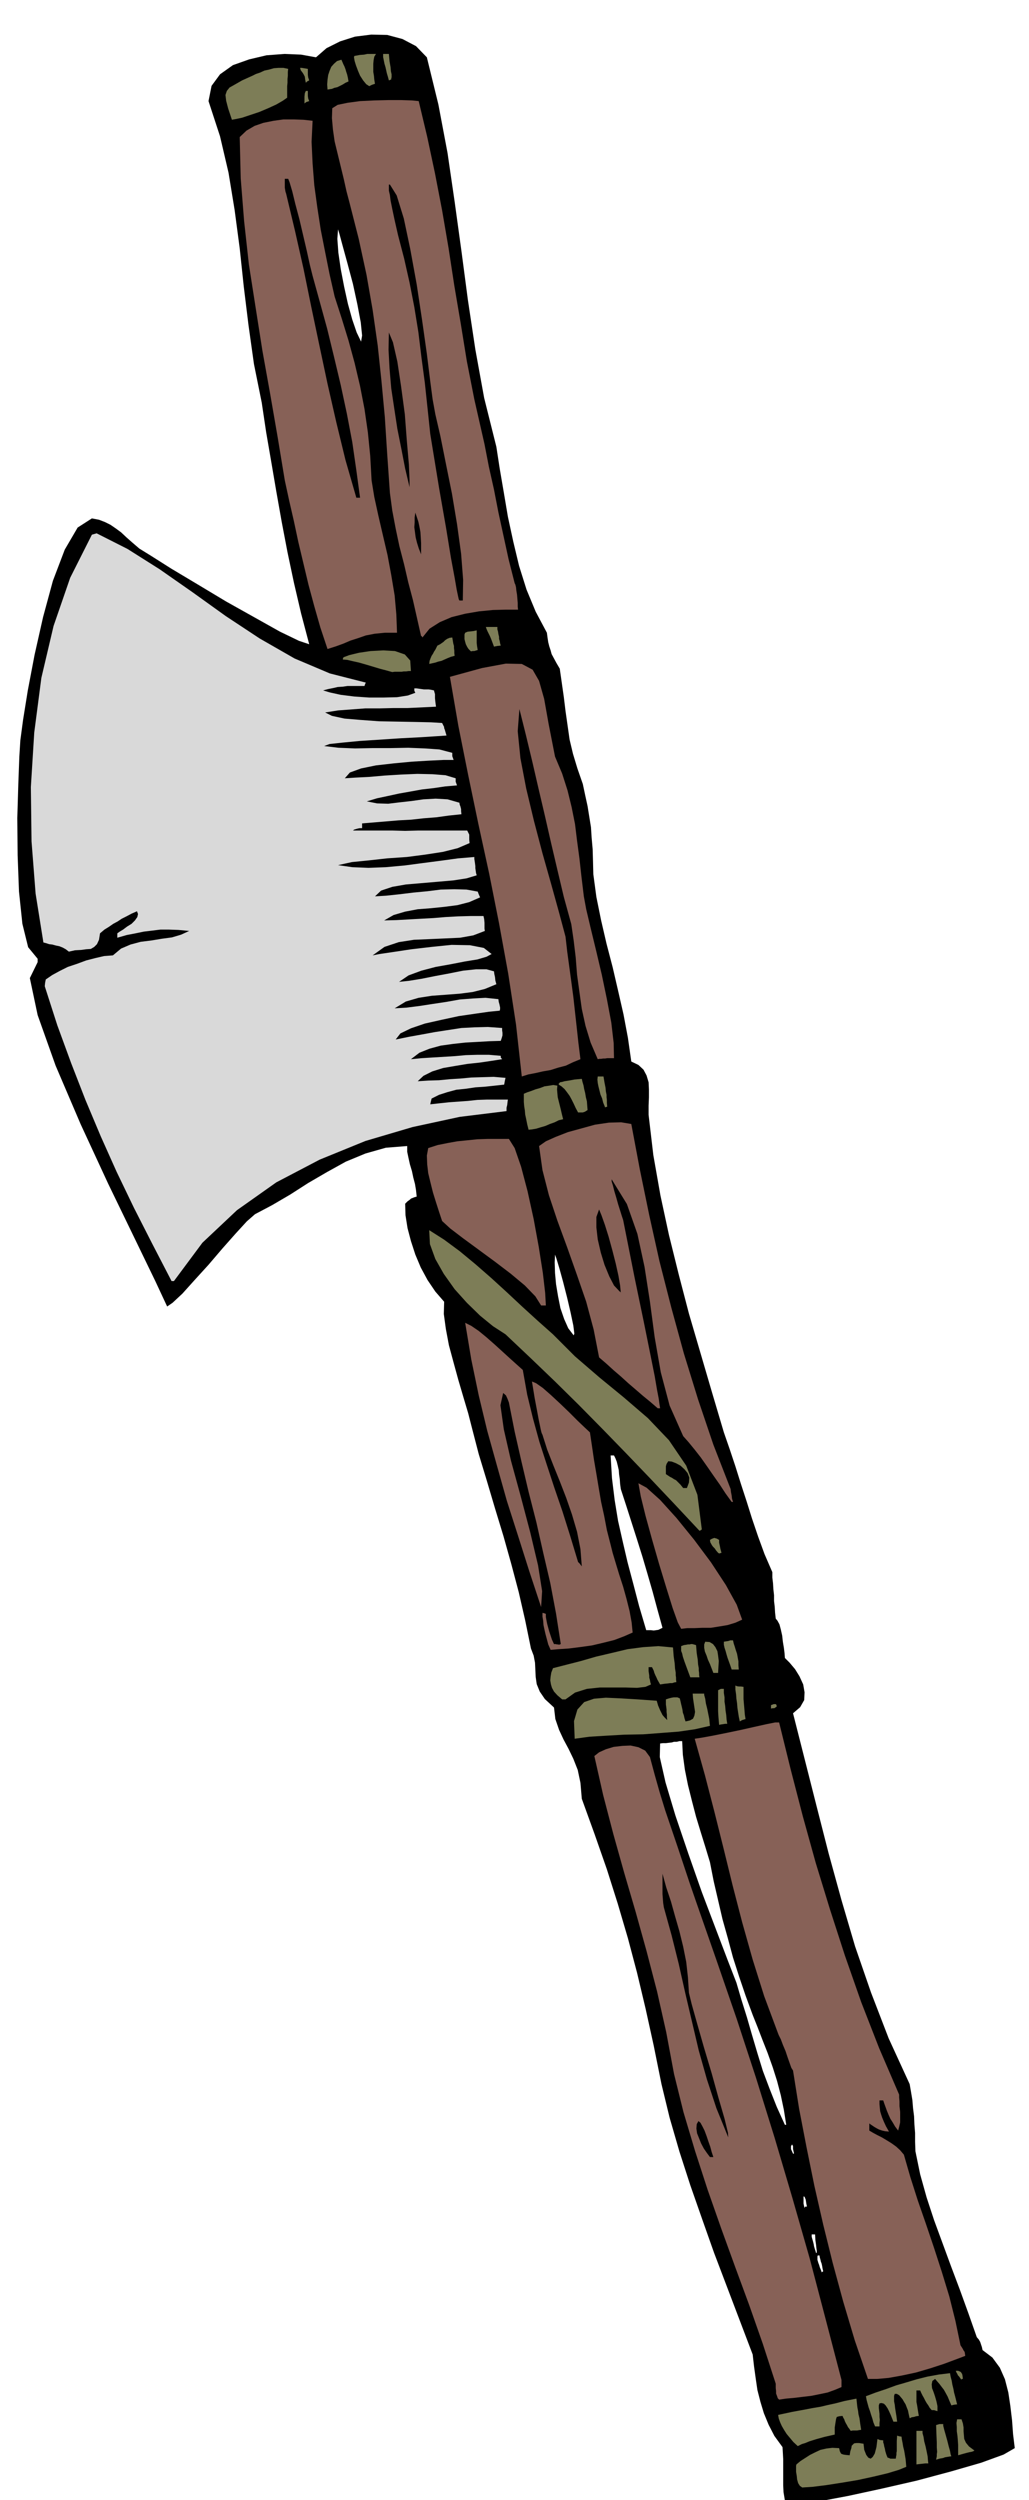 <svg xmlns="http://www.w3.org/2000/svg" fill-rule="evenodd" height="1190.653" preserveAspectRatio="none" stroke-linecap="round" viewBox="0 0 3035 7369" width="490.455"><style>.brush1{fill:#000}.pen1{stroke:none}.brush2{fill:#7d7d57}.brush3{fill:#876157}</style><path class="pen1 brush1" d="m2370 7380-15-3-10-2-8-2h-5l-9-2-8-1-4-24-1-21v-77l-1-18-1-17-24-33-17-33-14-34-10-33-9-35-5-34-5-36-4-35-38-100-38-100-38-100-35-99-35-100-32-99-29-100-24-99-23-114-24-109-25-105-27-102-30-102-32-101-36-103-38-105-4-47-8-38-13-33-14-29-15-28-13-28-11-32-4-34-27-25-15-22-9-22-3-21-1-21-1-21-4-21-8-21-17-83-19-83-22-83-23-82-25-82-24-81-24-79-20-77-11-43-14-47-15-51-14-51-14-52-9-48-6-44 1-36-26-30-23-34-20-37-16-38-13-40-10-38-6-38-1-34 7-7 7-5 3-3 5-2 5-2 7-2-2-19-3-18-5-19-4-19-6-20-4-18-4-19v-17l-63 5-60 17-58 24-56 31-55 32-53 34-53 31-51 27-24 21-33 36-39 44-41 48-41 45-36 40-29 27-16 11-35-75-61-126-78-161-81-175-74-173-53-149-23-109 23-47v-10l-28-34-17-69-10-95-4-107-1-110 3-100 3-81 3-48 8-60 14-87 20-105 25-111 29-107 35-92 38-65 42-27 21 4 18 7 16 8 16 11 15 11 16 15 17 15 21 18 34 21 60 38 77 46 85 51 84 47 75 42 56 27 30 10-24-91-21-90-19-90-17-89-16-90-15-88-15-87-13-87-23-114-16-114-14-114-12-113-15-113-18-110-25-107-34-104 9-45 25-34 38-27 48-17 51-12 53-4 49 2 44 8 31-27 40-20 44-14 48-6 47 1 45 12 40 21 32 33 34 139 27 143 21 144 20 145 19 144 22 146 26 143 36 144 10 65 12 70 12 71 16 74 17 71 22 70 27 65 33 62 2 15 2 13 3 12 4 12 3 11 7 13 7 13 10 17 6 42 6 42 5 41 6 42 6 42 10 42 13 43 16 46 7 33 7 32 5 31 5 31 2 31 3 34 1 35 1 39 9 67 14 69 16 69 18 69 16 69 16 70 13 69 10 70 21 10 15 14 9 17 6 20 1 21v24l-1 24v27l14 119 21 119 25 116 29 117 30 115 34 116 34 116 35 118 17 49 17 51 16 51 17 52 16 51 18 53 19 52 23 53v16l2 17 1 17 2 18v17l2 17 1 17 2 18 5 6 6 11 4 15 4 18 2 18 3 18 2 16 1 14 14 14 16 19 13 21 11 24 4 23-1 23-12 21-21 18 35 138 35 138 35 137 38 138 40 136 47 136 52 135 62 135 4 23 4 24 2 24 3 24 1 24 2 25v26l1 28 14 68 19 68 22 67 25 68 25 68 26 69 25 69 25 71 6 7 4 7 1 3 2 6 2 6 2 9 29 22 22 30 15 34 10 39 6 40 5 42 3 41 5 41-33 19-66 24-90 26-101 27-105 24-97 21-80 15-51 8zM1065 1007l3-18-4-39-10-53-13-60-16-60-14-51-10-37-4-13-2 28 3 41 7 48 10 52 11 50 13 47 13 38 13 27zm627 2929 2-5-3-24-8-38-10-43-12-47-11-40-9-30-4-11-1 23 1 31 3 33 6 36 7 35 11 32 12 27 16 21zm214 869h14l8 1 7-1 7-1 6-3 6-3-15-54-14-52-15-52-15-51-16-51-16-50-16-50-16-49-2-15-1-14-2-14-1-13-3-13-3-12-4-10-4-8h-10l4 67 8 65 10 61 14 62 14 60 17 64 17 65 21 71zm409 1458h4l-7-44-9-43-11-42-13-41-15-42-15-38-15-39-14-35-21-57-19-56-18-56-15-56-16-57-13-56-13-56-11-56-13-43-14-45-14-46-12-46-12-48-9-45-6-44-2-40h-8l-8 2h-8l-7 2-9 1-8 1h-9l-8 1-1 40 17 75 29 97 38 112 40 114 41 108 35 92 26 67 15 51 16 51 15 52 16 54 16 52 20 53 21 53 24 53zm24 85h3l-2-9-1-5v-8l-2-4-1-1-3 5v8l1 3 2 4 3 7zm34 160 2-4h5l-2-10-1-7-1-5-1-2-2-5-3-1v21l1 5 2 8zm34 133 2-1v-6l-1-7-1-10-2-14-1-17h-10v7l2 7 2 7 2 8 1 6 2 7 2 6 2 7zm17 58v-2l4-2-2-9-1-6-1-5-1-4-2-5-1-5-2-7-1-6h-5l-1 3v10l3 10 2 5 2 7 3 7 3 9z"/><path class="pen1 brush2" d="m2366 7332-7-5-5-8-3-11-1-10-2-12v-18l1-4 12-10 14-9 14-9 16-8 15-7 18-4 17-2 20 1 2 9 3 6 2 2 6 2 7 1 11 1 2-12 3-9 1-7 4-4 3-3 6-1h9l13 2 2 18 6 15 6 8 7 3 6-5 6-10 5-19 3-24 7 3 10 1v6l2 6 1 6 2 7 1 6 2 7 2 6 3 7 4 1 4 2h16l1-7 1-4v-6l1-5v-30l1-16 6 2 7 1 1 8 2 10 2 12 3 12 2 12 2 12 1 11 1 12-22 9-33 10-42 10-46 10-48 8-45 7-40 5-31 2zm337-68v-99h18v7l3 11 2 13 4 15 3 14 3 15 1 12 1 9h-9l-9 1-9 1-8 1zm58-14 1-5 1-5v-6l1-7-1-13v-15l-1-23-1-28 10-3h11v5l3 12 4 14 5 18 4 16 4 14 2 11 2 5-7 1-6 1-6 1-5 2-11 2-10 3zm65-13v-30l-1-15-1-12-2-14v-12l-1-12 2-11h13l4 12 2 12v11l1 12 1 11 5 11 9 11 16 12-3 2-6 2-6 1-8 2-11 3-14 4zm-473-27-13-12-10-12-10-12-7-11-7-12-5-11-4-11-2-11 42-9 33-6 26-5 24-4 21-5 23-5 27-7 35-7 1 9 1 10 1 8 2 10 1 9 3 12 2 15 3 19-7 1-5 1h-13l-6 1-4-6-4-5-3-6-3-5-3-6-2-6-3-5-2-5-10 1-7 2-2 6-1 6-1 6-1 7-1 6v21l-31 7-25 7-19 6-12 5-10 3-6 3-4 2-2 1zm228-58-5-12-3-11-4-12-3-10-4-11-3-11-3-11-2-11 29-11 30-10 30-11 31-9 30-9 32-8 33-6 33-4 2 11 3 11 2 12 3 12 2 11 3 11 3 12 3 12-9 1-8 2-6-14-5-12-6-11-5-9-7-9-6-8-7-8-6-7-8 6-2 10 1 11 5 13 4 12 4 14 3 14v15l-10-3h-7l-6-7-4-7-5-7-4-7-4-8-4-7-4-8-3-7h-11v34l2 10 2 13 3 18-8 1-6 2-7 1-6 3-3-13-2-10-4-10-3-8-5-8-4-7-5-6-5-6-7-4h-6l-2 6v16l2 10 1 9 2 13 2 12 2 16h-11l-4-10-4-10-5-11-4-8-6-9-5-5-7-2-6 1-2 6v8l1 8 1 9v9l1 9-1 9v10h-13z"/><path class="pen1 brush3" d="m2298 7073-4-4-2-6-3-8v-7l-1-9v-13l-38-117-40-114-42-114-41-113-40-114-37-114-34-114-28-113-23-123-27-120-31-119-32-115-34-116-32-114-30-115-26-115 14-11 20-9 23-7 26-3 24-1 23 5 20 10 14 19 14 52 15 53 16 52 18 53 18 53 18 54 18 54 19 55 60 172 60 174 57 174 55 177 52 176 51 178 47 179 47 180v21l-19 8-22 8-24 5-25 5-26 3-25 3-23 2-20 3zm262-61-39-114-34-114-31-114-28-113-26-114-23-113-22-114-18-113-5-8-5-14-6-17-6-18-8-19-6-16-6-12-2-5-41-110-34-108-31-110-28-108-27-110-27-108-28-108-30-107 20-3 33-6 40-8 43-9 40-9 36-8 25-5h12l34 138 36 139 38 137 42 137 44 136 48 137 53 136 59 137v8l1 12v14l2 17v31l-3 13-3 11-9-12-7-12-7-11-5-11-5-12-4-11-4-11-3-9h-11v11l1 11 1 10 3 10 3 9 5 12 6 13 9 16-11-1-9-2-9-3-6-3-7-4-6-4-6-4-4-3v21l10 6 13 7 14 7 15 9 13 8 14 10 12 11 11 13 19 66 22 69 24 69 24 71 23 71 22 72 18 72 15 72 4 6 3 5 2 4 3 4 1 5 1 7-29 11-35 13-40 13-41 12-42 9-39 7-34 3h-27z"/><path class="pen1 brush2" d="m2836 7015-5-7-3-4-3-3-1-3-3-5-2-5h7l7 3 2 2 3 5 1 5 1 9h-4v3z"/><path class="pen1 brush1" d="m2094 6358-9-12-9-13-8-15-6-15-6-15-2-14 1-13 5-9 6 5 6 11 6 12 6 16 5 15 6 17 4 15 5 15h-10zm54-58-35-86-28-85-24-85-20-85-20-85-19-85-21-84-23-83-2-13-1-13-1-13v-60l11 40 14 42 12 43 13 45 11 45 9 45 5 45 3 46 8 33 16 57 20 70 23 77 20 72 18 62 10 41 1 14z"/><path class="pen1 brush2" d="m1695 5125-2-52 10-34 20-22 29-10 35-3 44 2 50 3 56 4 2 7 2 7 3 7 3 7 3 6 4 8 6 7 8 8-1-8v-8l-1-8v-7l-1-8-1-7v-15l9-3 8-2 6-1h11l7 3 2 8 2 9 2 8 2 9 1 8 3 8 2 9 3 9 13-3 9-5 4-9 2-11-2-14-2-13-2-14-1-13h34v4l3 11 2 14 4 16 3 15 3 15 1 11 1 9-44 10-48 7-52 4-53 4-55 1-53 3-50 3-44 6zm426-41-2-23-1-17v-62l8-4h9v12l2 13v13l2 13 1 13 2 13 1 13 2 13h-6l-6 1-7 1-5 1zm61-10-3-14-2-13-2-13-1-13-2-14-1-13-2-14v-12l4 2 6 1h6l8 1v36l1 12 1 11 1 12 1 12 2 12-10 3-7 4zm92-38v-10l8-3h6l2 2 1 5-4 3-3 2h-4l-6 1zm-616-27-14-12-10-11-6-11-3-10-2-12 1-11 2-12 5-13 39-10 43-11 45-13 47-11 46-11 46-6 45-3 43 4 2 26 3 21 1 15 2 12v8l1 7v6l1 7-6 1-6 2h-6l-7 1-10 1-13 2-4-7-4-7-3-7-3-6-3-7-2-7-3-6-2-4h-10v12l1 6 1 7v6l2 7 1 6 2 7-16 7-25 3-33-1h-77l-38 4-35 11-28 20h-10zm378-65-10-27-7-19-5-15-2-9-3-8v-14l8-3 7-1 5-1h5l4-1h4l4 1 7 2 2 24 3 19 1 14 2 11v7l1 7v6l1 7h-27zm68-13-5-13-5-13-6-13-4-12-5-12-2-11v-10l3-8 13 1 10 6 7 9 6 12 2 13 2 16-1 17-1 18h-14zm54-10-4-12-4-11-4-11-3-10-3-11-3-9-2-9v-9l6-1 7-1 6-2h8l2 9 3 9 3 10 4 12 2 11 2 11v12l1 12h-21z"/><path class="pen1 brush3" d="m1624 4863-7-16-4-15-4-15-3-13-3-14-1-13-2-12v-11l5 1 5 2v9l2 11 2 10 3 11 3 11 4 12 4 12 6 13h5l4 1h3l3 1 2-1 3-1-14-90-17-90-21-90-20-89-23-90-21-89-20-88-17-86-3-8-2-5-2-4-1-3-4-4-5-4-8 36 10 71 21 92 29 106 28 106 23 97 12 76-3 47-35-106-33-104-33-103-29-103-29-104-25-104-22-106-18-108 18 9 22 15 22 18 24 21 22 20 23 21 20 18 19 17 13 73 17 70 19 69 22 68 22 67 24 70 23 73 23 76 5 5 6 8-4-51-10-51-15-51-17-49-19-49-19-47-18-46-14-44-2-4-1-3-2-8-2-10-4-19-5-27-7-37-8-49 12 5 20 14 24 21 28 26 26 25 25 25 21 20 15 14 6 40 6 41 7 41 7 42 7 41 9 41 8 42 11 43 6 24 9 30 10 33 12 37 10 36 9 36 6 33 3 30-25 11-29 11-32 8-34 8-36 5-32 4-30 2-24 2zm385-62-10-19-15-42-19-61-21-69-21-73-19-69-14-57-7-39 24 13 40 36 48 53 52 64 50 67 44 67 32 58 16 44-20 9-23 7-24 4-25 4h-25l-24 1h-21l-18 2z"/><path class="pen1 brush2" d="m2118 4577-6-7-4-6-5-5-3-4-5-9-1-7 5-3 5-2 3-1 3 1 4 1 7 4v8l2 9 2 10 3 11-7 2-3-2zm-55-65-74-79-71-75-71-74-69-71-71-72-70-69-73-70-73-69-37-24-38-31-39-38-36-40-32-45-25-44-16-44-2-41 44 28 46 34 46 38 47 41 46 42 46 43 45 41 45 40 65 65 72 62 72 59 71 61 62 65 51 75 33 86 13 102-4 3-3 1z"/><path class="pen1 brush3" d="m2158 4427-18-25-17-26-19-27-18-26-19-27-18-23-18-22-16-18-40-90-26-98-18-103-14-105-16-103-21-97-31-88-45-73v6l4 13 4 16 6 20 5 18 6 19 5 16 4 12 34 171 27 130 19 94 13 65 7 41 5 26 2 15 2 13h-7l-22-19-22-18-22-19-21-18-22-20-21-18-22-20-21-18-16-82-22-82-28-81-28-79-29-79-25-75-19-74-10-71 20-14 29-13 36-14 40-11 40-11 41-6 36-1 30 5 25 133 28 136 30 135 35 137 37 135 42 136 45 133 51 131 1 9 2 10 1 9 3 10h-4z"/><path class="pen1 brush1" d="m2015 4386-8-10-7-7-6-6-6-3-6-4-6-3-6-4-6-4v-23l2-7 5-8 10 1 13 5 13 7 12 11 9 11 5 13-1 15-6 16h-11z"/><path class="pen1 brush3" d="m1596 3848-17-27-31-32-42-35-46-35-49-36-45-33-38-29-24-22-9-27-9-28-9-29-7-28-7-29-3-26-1-26 4-22 28-9 30-6 28-5 30-3 29-3 30-1h63l17 27 19 55 19 72 18 82 15 82 12 76 7 60 2 37h-14z"/><path class="pen1 brush1" d="m1828 3807-17-18-14-27-14-34-11-36-9-39-4-35v-31l8-22 7 17 10 28 11 35 11 40 10 39 8 36 5 29 2 21-2-3h-1z"/><path class="pen1" style="fill:#d9d9d9" d="m506 3776-57-110-54-106-51-106-47-105-45-107-42-108-41-112-37-115 1-10 2-10 19-13 22-12 24-12 27-9 27-10 27-7 26-6 26-2 24-20 28-12 30-8 32-4 30-5 30-4 27-8 24-11-32-3-28-1h-25l-24 3-25 3-24 5-26 5-28 8v-13l7-5 10-6 12-9 13-8 10-10 7-10 2-9-3-8-16 7-15 8-14 7-12 8-13 7-13 9-13 8-13 11-3 19-6 13-8 8-10 6-14 1-15 2-18 1-18 4-9-7-9-5-10-4-10-2-11-3-9-1-9-3-8-2-23-144-12-154-2-160 10-161 21-161 36-153 49-142 64-127 7-2 7-2 91 46 95 60 96 67 99 71 100 66 103 59 104 44 106 27-2 4-2 6h-50l-14 2-15 1-13 3-15 3-15 4 20 6 32 7 40 5 44 3h42l40-1 32-5 22-8-3-6v-7h7l7 1 7 1 7 1h14l7 1 9 2 1 4 2 7v12l1 10 2 15-42 2-42 2h-42l-41 1h-42l-40 3-40 3-38 6 20 10 37 8 48 4 54 4 55 1 53 1 45 1 33 2 3 6 3 6v3l2 5 2 7 3 10-29 2-47 3-58 3-61 4-61 4-52 5-37 4-16 6 42 5 49 2 52-1h53l52-1 49 2 43 3 38 10v10l4 11h-30l-42 2-51 3-53 5-53 6-44 9-33 12-15 17 31-2 40-2 46-4 49-3 48-2 45 1 38 3 30 9v10l4 11-35 3-34 5-35 4-33 6-34 6-32 7-33 7-30 9 30 6 33 1 33-4 36-4 35-5 36-2 35 2 35 10 1 6 2 5 1 4 1 4v6l1 9-38 4-36 5-38 3-36 4-37 2-36 3-36 3-36 3v14h-7l-5 1-4 1-3 1-4 1-4 3h117l37 1 38-1h145l3 6 3 6v15l1 10-35 15-44 11-52 8-54 7-58 4-54 6-50 5-41 9 42 6 48 2 51-2 55-5 53-7 54-7 51-7 48-4v6l1 6 1 7 1 8v6l1 7 1 7 2 7-30 9-39 6-46 4-47 4-47 4-40 7-33 11-18 17 33-2 38-4 41-5 42-4 40-5 40-1 36 1 33 6 3 8 4 9-32 14-35 9-39 5-39 4-39 3-37 7-34 10-28 16 36-1 36-2 36-2 37-2 36-3 37-2 37-1h38l2 9 1 11v17l1 7-34 13-39 7-44 2-45 2-47 2-45 7-42 14-35 25 20-4 41-6 53-8 60-7 59-6 54 1 41 8 23 18-15 8-27 8-37 6-41 8-45 8-42 11-38 14-28 19 29-3 37-6 40-8 43-8 40-8 38-4h31l22 6 1 8 2 9 1 10 3 11-34 14-36 9-39 5-40 3-41 3-39 6-38 11-33 20 35-2 39-5 39-6 40-6 39-7 39-3 37-2 38 4 1 8 2 7 1 5 1 4v5l-1 5-31 3-42 6-48 7-51 11-49 11-41 14-31 15-14 18 39-8 39-7 38-7 39-6 39-6 39-2 39-1 42 3v7l1 7v8l-2 7-3 9-33 1-35 2-37 2-36 4-36 5-33 9-30 12-25 19 31-3 32-2 33-2 33-2 33-3 34-1h34l35 3v5l4 5-32 5-34 5-37 4-36 6-35 6-32 10-26 13-17 16 31-2 32-1 31-3 32-2 32-3 33-1 33-1 35 3-2 9-2 11-28 3-28 3-29 2-27 4-29 3-26 7-25 8-22 11-2 8-2 9 27-3 28-3 28-2 28-2 28-3 29-1h61l-1 7-1 9-2 8v10l-138 17-139 30-139 41-135 55-128 67-116 82-102 96-84 113h-7z"/><path class="pen1 brush2" d="m1559 3330-4-16-3-15-3-14-1-12-2-13-1-12v-24l9-4 12-4 13-5 14-4 13-5 14-2 12-2 12 2-1 11 1 12 1 11 3 12 3 12 3 12 3 13 4 16-13 3-12 6-14 5-14 6-14 4-13 4-12 2-10 1zm146-51-7-13-6-13-6-12-6-11-8-11-7-9-9-8-8-5v-3l2-2 2-2 6-1 7-2 13-2 16-3 22-2 2 9 3 10 2 11 3 12 2 12 3 12 1 13 1 13-8 5-6 2h-14zm79-17-5-12-3-12-5-12-3-12-3-12-2-10-1-10 1-9h17l3 18 3 15 1 11 2 10v7l1 8v9l1 11-7 2v-2z"/><path class="pen1 brush3" d="m1539 3173-17-153-23-150-27-148-29-146-32-147-30-144-29-145-25-145 95-26 70-13 47 1 32 17 19 33 15 53 13 73 19 97 21 50 16 50 12 49 10 50 6 49 7 52 6 54 7 58 7 38 13 55 16 66 17 72 15 72 13 69 7 60 1 45h-20l-6 1h-6l-6 1h-5l-5 1-21-49-15-49-11-50-7-50-7-51-4-51-6-50-7-48-22-80-19-80-19-81-18-79-19-81-18-78-19-79-19-76-5 65 8 80 17 89 23 96 25 95 26 92 23 83 19 71 5 44 6 44 6 44 6 45 5 45 5 45 5 46 6 48-22 9-21 10-23 6-22 7-23 4-22 5-21 4-19 6z"/><path class="pen1 brush3" d="m1613 3010-16-39-23-92-28-130-29-147-29-151-23-135-17-103-5-51 8-6 6-5 11 22 12 41 12 52 12 61 10 61 10 59 8 50 7 39 5 58 11 59 12 58 14 59 13 58 12 60 7 60 4 62h-4z"/><path class="pen1 brush2" d="m1157 1981-18-5-19-5-20-6-20-6-21-6-18-4-17-4-13-1 1-5 2-2 16-6 29-7 34-5 38-2 34 2 29 10 16 18 2 31h-7l-7 1h-7l-6 1h-21l-7 1zm109-24 1-9 3-8 3-7 4-6 3-6 4-6 3-6 3-6 8-4 10-7 5-5 6-4 7-3 8-1 1 6 1 6 1 6 2 7v6l1 8v7l1 8-11 3-10 4-9 4-9 4-9 2-9 3-9 2-9 2zm123-37-7-7-4-6-4-8-2-7-2-8v-14l2-5 7-3 9-1 9-1 9-2v37l1 9 2 12-7 2-3 1h-5l-5 1z"/><path class="pen1 brush3" d="m966 1913-21-63-18-63-17-63-15-63-15-63-13-61-14-61-13-60-21-127-22-127-23-128-20-127-20-128-14-127-10-126-3-122 20-19 24-14 26-9 30-6 29-4h30l29 1 27 3-3 62 3 64 5 64 9 66 10 65 13 66 13 65 15 66 21 65 20 65 18 66 16 68 13 67 10 69 7 70 4 72 8 49 12 55 13 56 14 60 11 59 10 60 5 56 2 54h-36l-30 3-26 5-23 8-22 7-21 9-22 8-25 8z"/><path class="pen1 brush2" d="m1457 1906-3-8-3-8-3-8-3-7-4-8-3-6-3-7-2-6h34v7l2 7 1 7 2 8v6l2 7 1 6 2 7-10 1-10 2z"/><path class="pen1 brush3" d="m1242 1875-12-53-12-53-14-53-12-52-14-54-11-52-10-53-7-52-8-115-7-109-10-107-11-104-15-105-18-103-23-106-27-106-9-34-8-36-9-37-9-37-9-37-5-35-3-34 1-29 16-10 29-6 37-5 42-2 41-1h39l31 1 20 2 25 105 23 108 21 109 19 111 17 111 19 112 18 111 22 112 15 66 15 66 13 67 15 67 13 67 15 69 15 69 18 71 2 4 2 8 1 10 2 12 1 12 1 12v11l1 9h-36l-38 1-41 4-41 7-40 10-35 15-30 19-21 26-2-4h-2zm-211-17-4-9-5-17-7-23-6-28-9-33-8-33-10-33-9-31-27-124-21-125-19-125-15-124-17-126-17-123-22-122-25-119v-31l3-10 21 46 23 95 22 127 22 146 18 149 17 139 13 112 10 72 6 26 13 41 15 51 17 57 14 55 12 51 6 42-1 27h-10z"/><path class="pen1 brush1" d="m1355 1770-2-4-2-9-4-19-6-35-11-59-14-86-21-120-26-159-8-76-8-75-10-75-9-74-12-74-14-72-16-71-18-69-10-44-7-33-5-25-2-16-3-13v-18h3l20 32 21 68 19 90 19 104 16 106 14 99 10 81 7 53 8 44 15 65 16 80 18 89 15 90 12 87 6 77-1 61h-10zm-113-136-7-18-5-16-4-16-2-15-2-15 1-14v-15l2-14 4 12 5 15 3 14 3 16 1 16 1 17v36-3zm-191-167-32-111-27-111-26-114-24-113-24-114-23-113-25-111-26-109-2-6-1-6-1-6v-26h10l4 10 8 27 9 37 12 45 11 47 11 47 9 41 8 32 21 76 22 80 20 82 20 84 18 84 16 84 12 83 11 81h-11zm157-31-13-55-11-57-12-60-9-59-9-60-5-58-3-56 1-51 12 29 13 57 11 73 11 82 6 79 6 69 2 48v19z"/><path class="pen1 brush2" d="m684 353-11-33-6-23-2-17 4-12 8-10 16-9 21-12 31-14 10-5 12-4 13-6 14-3 14-4 14-1h14l14 3-1 9v11l-1 10v11l-1 10v34l-13 9-19 11-24 11-26 11-27 9-24 8-19 4-11 2zm214-48v-20l1-10 3-7h6v15l1 7 3 8-9 3-5 4zm68-41-1-15 1-14 2-14 4-12 5-12 8-9 9-8 13-4 3 7 3 7 3 6 3 8 2 7 3 9 2 9 2 11-9 4-8 5-8 4-8 4-9 2-7 3-7 1-6 1zm123-10-9-6-9-11-9-14-6-14-6-16-4-13-2-11 1-4 16-3 13-1 9-2h26l-5 8-2 10-1 11v24l2 12 1 11 2 12-9 3-8 4zm-187-10-2-10-1-8-3-6-3-5-6-8-2-7h5l6 1 6 1 6 1v17l1 8 3 9-6 3-4 4zm245-7-3-11-3-10-2-9-2-9-3-10-2-10-2-10v-9h17l2 22 3 17 1 12 2 9v9l-1 3v3l-4 2-3 1z"/></svg>
